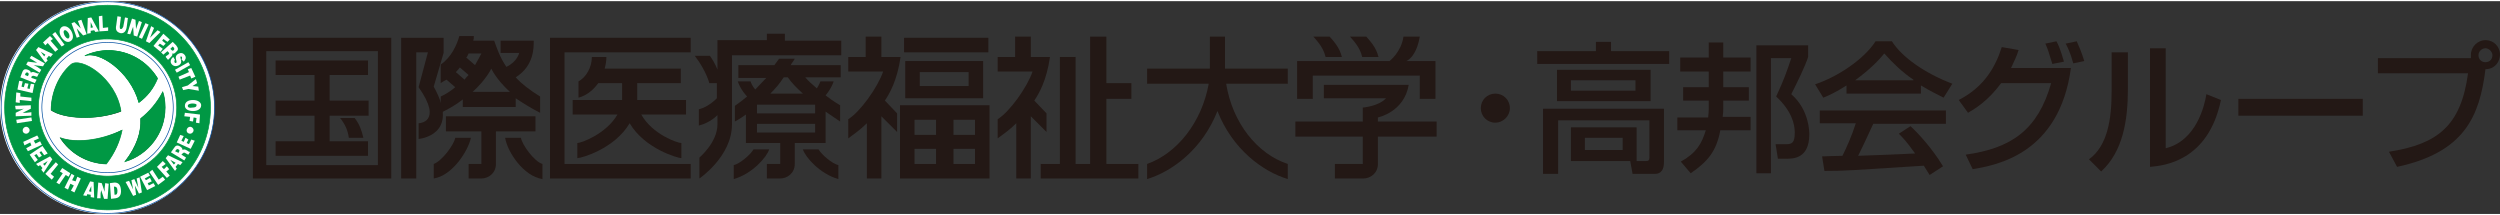 <?xml version="1.0" encoding="utf-8"?>
<!-- Generator: Adobe Illustrator 24.0.2, SVG Export Plug-In . SVG Version: 6.00 Build 0)  -->
<svg version="1.1" id="レイヤー_1" xmlns="http://www.w3.org/2000/svg" xmlns:xlink="http://www.w3.org/1999/xlink" x="0px"
	 y="0px" viewBox="0 0 430 36.6" style="enable-background:new 0 0 430 36.6;" xml:space="preserve" preserveAspectRatio="xMinYMid" width="430" height="37">
<rect x="0" y="0" width="430" height="36.6" fill="#333333" stroke="none"/>
<style type="text/css">
	.st0{fill:#FFFFFF;}
	.st1{fill:#FFFFFF;stroke:#004DA0;stroke-width:0.12;}
	.st2{fill:none;stroke:#004DA0;stroke-width:0.12;}
	.st3{fill:#009844;}
	.st4{fill:none;stroke:#009844;stroke-width:0.12;}
	.st5{fill:#231815;}
</style>
<title>IHW_logo</title>
<g>
	<path class="st0" d="M18.4,0C8.3,0,0,8.2,0,18.3c0,10.1,8.3,18.3,18.4,18.3c10.2,0,18.4-8.2,18.4-18.3C36.9,8.2,28.6,0,18.4,0"/>
	<path class="st1" d="M18.5,36.5c10.1,0,18.4-8.2,18.4-18.2c0-10.1-8.2-18.2-18.4-18.2C8.4,0.1,0.2,8.2,0.2,18.3
		C0.2,28.3,8.4,36.5,18.5,36.5z"/>
	<path class="st2" d="M18.5,29.5c6.2,0,11.3-5,11.3-11.2c0-6.2-5-11.2-11.3-11.2c-6.2,0-11.3,5-11.3,11.2
		C7.3,24.5,12.3,29.5,18.5,29.5z"/>
	<path class="st3" d="M0.8,18.3c0-9.7,7.9-17.6,17.7-17.6c9.8,0,17.7,7.9,17.7,17.6c0,9.7-7.9,17.6-17.7,17.6
		C8.8,35.8,0.8,28,0.8,18.3 M18.5,30.1c6.6,0,11.9-5.3,11.9-11.8c0-6.5-5.3-11.8-11.9-11.8C12,6.4,6.6,11.7,6.6,18.3
		C6.6,24.8,12,30.1,18.5,30.1"/>
	<path class="st4" d="M0.8,18.3c0-9.7,7.9-17.6,17.7-17.6c9.8,0,17.7,7.9,17.7,17.6c0,9.7-7.9,17.6-17.7,17.6
		C8.8,35.8,0.8,28,0.8,18.3z M18.5,30.1c6.6,0,11.9-5.3,11.9-11.8c0-6.5-5.3-11.8-11.9-11.8C12,6.4,6.6,11.7,6.6,18.3
		C6.6,24.8,12,30.1,18.5,30.1z"/>
	<path class="st5" d="M10.3,23.5c1.7,2.6,4.6,4.4,7.9,4.5c1.6-2,2.4-3.9,2.7-5.8C17,24.2,12.7,24.4,10.3,23.5"/>
	<path class="st5" d="M24.2,20.2c0.1,2.4-0.7,4.7-2.7,7.4c4-1.2,6.9-4.9,6.9-9.3c0-0.9-0.1-1.8-0.4-2.7C27.1,17.5,25.7,19,24.2,20.2
		"/>
	<path class="st5" d="M20.8,19c-1-5.9-7-9.4-8.6-8c-2.1,1.8-3.4,4.8-3.4,7.8C10.9,20.2,16.4,20.6,20.8,19"/>
	<path class="st5" d="M8.8,18.7C8.8,18.5,8.8,18.9,8.8,18.7"/>
	<path class="st5" d="M23.9,17.4L23.9,17.4L23.9,17.4z"/>
	<path class="st3" d="M8.8,18.7c0-2.9,1.3-6,3.4-7.8c1.6-1.4,7.7,2.2,8.6,8C16.4,20.6,10.9,20.2,8.8,18.7
		C8.8,18.9,8.8,18.5,8.8,18.7 M18.3,28c-3.3-0.1-6.3-1.9-7.9-4.5c2.4,0.9,6.6,0.6,10.6-1.3C20.6,24.1,19.8,26,18.3,28 M28.4,18.3
		c0,4.4-2.9,8.1-6.9,9.3c2.1-2.7,2.8-5,2.7-7.4c1.5-1.2,2.8-2.7,3.8-4.6C28.3,16.5,28.4,17.4,28.4,18.3 M23.9,17.4L23.9,17.4
		L23.9,17.4c-1.5-5.4-7-9-9.3-8c1.2-0.5,2.6-0.9,4-0.9c3.6,0,6.7,1.9,8.4,4.7C26.4,15,25.3,16.3,23.9,17.4"/>
	<path class="st4" d="M8.8,18.7c0-2.9,1.3-6,3.4-7.8c1.6-1.4,7.7,2.2,8.6,8C16.4,20.6,10.9,20.2,8.8,18.7
		C8.8,18.9,8.8,18.5,8.8,18.7z M18.3,28c-3.3-0.1-6.3-1.9-7.9-4.5c2.4,0.9,6.6,0.6,10.6-1.3C20.6,24.1,19.8,26,18.3,28z M28.4,18.3
		c0,4.4-2.9,8.1-6.9,9.3c2.1-2.7,2.8-5,2.7-7.4c1.5-1.2,2.8-2.7,3.8-4.6C28.3,16.5,28.4,17.4,28.4,18.3z M23.9,17.4L23.9,17.4
		L23.9,17.4c-1.5-5.4-7-9-9.3-8c1.2-0.5,2.6-0.9,4-0.9c3.6,0,6.7,1.9,8.4,4.7C26.4,15,25.3,16.3,23.9,17.4z"/>
	<path class="st3" d="M18.6,8.5c-1.4,0-2.8,0.3-4,0.9c2.3-1,7.8,2.5,9.3,8c1.4-1,2.5-2.4,3.2-4.1C25.3,10.4,22.2,8.5,18.6,8.5"/>
	<path class="st4" d="M18.6,8.5c-1.4,0-2.8,0.3-4,0.9c2.3-1,7.8,2.5,9.3,8c1.4-1,2.5-2.4,3.2-4.1C25.3,10.4,22.2,8.5,18.6,8.5z"/>
	<polygon class="st0" points="5.5,20.6 2.9,21 2.8,20.4 5.4,20 	"/>
	<polygon class="st0" points="4.1,18.5 3.5,18.6 2.7,18.6 2.6,18 5.3,17.9 5.3,18.5 3.9,19.2 4.5,19.2 5.4,19.1 5.4,19.7 2.7,19.8 
		2.7,19.2 	"/>
	<polygon class="st0" points="2.7,17.4 2.8,15.7 3.5,15.8 3.5,16.4 5.4,16.6 5.4,17.2 3.4,17 3.4,17.5 	"/>
	<polygon class="st0" points="5.6,15.8 3,15.2 3.3,13.7 3.9,13.8 3.7,14.7 4.1,14.8 4.3,14.1 4.9,14.2 4.7,15 5.1,15.1 5.3,14.2 
		5.9,14.3 	"/>
	<path class="st0" d="M5.4,13.2l0.9,0.3L6,14.1l-2.5-1l0.3-0.8c0.2-0.6,0.5-0.7,1-0.5c0.3,0.1,0.5,0.3,0.5,0.5
		c0.2-0.1,0.3-0.2,0.8,0c0.3,0.1,0.4,0.2,0.5,0.1l0.1,0L6.4,13C6.4,13,6.2,13,6,12.9c-0.3-0.1-0.4-0.1-0.6,0.1L5.4,13.2z M4.8,12.9
		l0.1-0.2c0.1-0.2,0-0.3-0.1-0.4c-0.2-0.1-0.3,0-0.4,0.1l-0.1,0.3L4.8,12.9z"/>
	<polygon class="st0" points="6.4,10.6 5.9,10.3 5.1,9.8 5.4,9.4 7.7,10.7 7.4,11.2 5.8,11 6.4,11.3 7.1,11.8 6.8,12.3 4.5,10.9 
		4.8,10.4 	"/>
	<path class="st0" d="M7.8,10.6L6.2,8.4l0.4-0.5l2.5,1.2L8.7,9.6L8.4,9.4L8,9.9l0.2,0.3L7.8,10.6z M7,8.7l0.6,0.8l0.2-0.3L7,8.7z"/>
	<polygon class="st0" points="7.4,7.1 8.6,6 9.1,6.5 8.7,6.8 10,8.3 9.5,8.7 8.2,7.2 7.8,7.6 	"/>
	<polygon class="st0" points="10.6,7.8 9,5.7 9.5,5.3 11.1,7.5 	"/>
	<path class="st0" d="M12.3,5.2c0.4,0.8,0.3,1.4-0.2,1.7c-0.5,0.3-1.1,0-1.6-0.8c-0.4-0.7-0.3-1.4,0.2-1.7C11.3,4.1,12,4.6,12.3,5.2
		 M11.1,5.9c0.2,0.3,0.4,0.6,0.7,0.5C12,6.2,12,5.9,11.8,5.5c-0.2-0.3-0.5-0.6-0.7-0.5C10.8,5.2,11,5.6,11.1,5.9"/>
	<polygon class="st0" points="13.9,4.7 13.7,4.2 13.4,3.4 14,3.2 14.9,5.7 14.3,5.9 13.2,4.7 13.4,5.3 13.7,6.1 13.2,6.3 12.3,3.8 
		12.8,3.6 	"/>
	<path class="st0" d="M15,5.6l0.1-2.7l0.6-0.1L17,5.2l-0.6,0.1L16.2,5l-0.6,0.1v0.4L15,5.6z M15.6,3.6v1L16,4.5L15.6,3.6z"/>
	<polygon class="st0" points="17.1,5.2 17,2.6 17.6,2.5 17.7,4.6 18.6,4.5 18.6,5.1 	"/>
	<path class="st0" d="M20.2,2.6l0.6,0.1l-0.2,1.6c0,0.3,0,0.5,0.2,0.5c0.2,0,0.3-0.2,0.4-0.4l0.3-1.6L22,2.9l-0.2,1.5
		c-0.1,0.8-0.5,1.2-1.1,1.1C20.1,5.3,19.8,5,20,4.1L20.2,2.6z"/>
	<polygon class="st0" points="23.4,4.8 23.6,4.2 23.9,3.4 24.4,3.6 23.6,6.1 23,5.9 22.9,4.4 22.7,4.9 22.4,5.7 21.9,5.6 22.7,3 
		23.3,3.2 	"/>
	<rect x="23.4" y="4.9" transform="matrix(0.423 -0.906 0.906 0.423 9.543 25.353)" class="st0" width="2.7" height="0.6"/>
	<polygon class="st0" points="26,4.3 26.5,4.6 25.8,6.3 27.1,5 27.6,5.3 25.7,7.2 25.1,6.9 	"/>
	<polygon class="st0" points="26.4,7.7 28.1,5.6 29.2,6.6 28.8,7 28.1,6.5 27.9,6.8 28.5,7.3 28.1,7.7 27.5,7.3 27.2,7.6 28,8.2 
		27.6,8.7 	"/>
	<path class="st0" d="M28.8,8.6l-0.7,0.6l-0.4-0.4l2-1.8l0.6,0.6c0.4,0.5,0.4,0.8,0,1.1C30.1,9,29.8,9.1,29.6,9
		c0.1,0.2,0.1,0.3-0.3,0.7C29.1,9.9,29,10,29,10l-0.1,0.1l-0.4-0.5c0-0.1,0.1-0.2,0.3-0.3C29.1,9.1,29.2,9,29,8.8L28.8,8.6z
		 M29.3,8.2l0.2,0.2c0.1,0.1,0.2,0.2,0.4,0c0.1-0.1,0.1-0.3,0-0.4l-0.2-0.2L29.3,8.2z"/>
	<path class="st0" d="M31.2,10c0.1-0.1,0.1-0.1,0.1-0.2c0-0.1,0-0.1,0-0.2c-0.1-0.1-0.2-0.1-0.2-0.1c-0.3,0.2,0.5,1-0.3,1.5
		c-0.5,0.3-1,0.2-1.3-0.2c-0.3-0.4-0.1-0.9,0.3-1.2l0.3,0.5c-0.1,0.1-0.1,0.1-0.1,0.2c0,0.1,0,0.1,0,0.2c0.1,0.1,0.2,0.2,0.3,0.1
		c0.3-0.2-0.5-1,0.3-1.5c0.5-0.3,0.9-0.2,1.2,0.2c0.3,0.4,0.1,0.8-0.2,1.1L31.2,10z"/>
	<polygon class="st0" points="30.1,11.8 32.4,10.5 32.7,11 30.4,12.3 	"/>
	<polygon class="st0" points="32.9,11.5 33.6,13 32.9,13.3 32.7,12.8 30.9,13.5 30.7,13 32.5,12.2 32.3,11.7 	"/>
	<polygon class="st0" points="31.5,15.3 31.3,14.8 32.3,14.5 33.7,13.4 33.9,14.1 33.1,14.6 34.1,14.7 34.2,15.4 32.4,15.1 	"/>
	<path class="st0" d="M33.2,18.9c-0.9,0-1.4-0.4-1.4-0.9c0-0.6,0.5-1,1.4-1c0.8,0,1.4,0.4,1.4,0.9C34.6,18.6,33.9,18.9,33.2,18.9
		 M33.1,17.6c-0.3,0-0.8,0.1-0.8,0.4c0,0.3,0.3,0.4,0.8,0.3c0.4,0,0.7-0.1,0.7-0.4C33.9,17.7,33.5,17.6,33.1,17.6"/>
	<polygon class="st0" points="31.8,19.2 34.4,19.5 34.3,21 33.7,20.9 33.8,20.1 33.3,20 33.2,20.7 32.6,20.6 32.7,19.9 31.7,19.8 	
		"/>
	<polygon class="st0" points="4,24.2 6.4,23.1 6.7,23.6 5.8,24 6.1,24.5 6.9,24.1 7.2,24.7 4.8,25.8 4.5,25.3 5.4,24.8 5.2,24.3 
		4.2,24.8 	"/>
	<polygon class="st0" points="5.1,26.4 7.3,24.9 8.2,26.2 7.6,26.5 7.1,25.8 6.8,26 7.2,26.6 6.7,26.9 6.3,26.3 5.9,26.5 6.5,27.3 
		6,27.7 	"/>
	<path class="st0" d="M6.2,28l2.4-1.3L9,27.2l-1.5,2.3L7.1,29l0.2-0.3l-0.4-0.5l-0.3,0.2L6.2,28z M8.2,27.5L7.4,28l0.3,0.3L8.2,27.5
		z"/>
	<polygon class="st0" points="7.8,29.7 9.6,27.7 10,28.1 8.7,29.7 9.3,30.2 8.9,30.7 	"/>
	<polygon class="st0" points="10.7,28.7 12.1,29.6 11.8,30.2 11.3,29.9 10.2,31.5 9.7,31.2 10.8,29.6 10.3,29.3 	"/>
	<polygon class="st0" points="11.1,32.1 12.3,29.7 12.8,30 12.4,30.8 13,31 13.3,30.2 13.9,30.5 12.8,32.9 12.2,32.6 12.7,31.7 
		12.1,31.4 11.7,32.4 	"/>
	<path class="st0" d="M14.3,33.4l1.2-2.4l0.6,0.1l0.1,2.7l-0.6-0.1l0-0.4L15,33.2l-0.1,0.3L14.3,33.4z M15.7,31.8l-0.4,0.9l0.4,0.1
		L15.7,31.8z"/>
	<polygon class="st0" points="18,32.8 18,32.2 18.1,31.3 18.7,31.4 18.5,34 17.9,34 17.4,32.5 17.3,33.1 17.3,33.9 16.7,33.9 
		16.9,31.2 17.5,31.3 	"/>
	<path class="st0" d="M19.1,34l-0.2-2.7l0.8-0.1c0.6,0,1,0.3,1.1,1.2c0.1,1-0.3,1.4-0.9,1.5L19.1,34z M19.7,33.3l0.1,0
		c0.3,0,0.4-0.2,0.4-0.7c0-0.5-0.2-0.7-0.5-0.7l-0.1,0L19.7,33.3z"/>
	<polygon class="st0" points="23.8,32.1 23.8,32.1 23.5,30.5 24,30.3 24.4,32.9 23.9,33.1 23.2,31.7 23.2,31.7 23.4,33.3 22.9,33.5 
		21.6,31.1 22.2,30.9 22.9,32.4 22.9,32.4 22.6,30.8 23.1,30.6 	"/>
	<polygon class="st0" points="25.3,32.5 24.1,30.2 25.5,29.5 25.8,30 24.9,30.5 25.1,30.8 25.8,30.4 26.1,31 25.4,31.3 25.6,31.7 
		26.4,31.3 26.7,31.8 	"/>
	<polygon class="st0" points="27.2,31.6 25.7,29.4 26.2,29 27.3,30.7 28,30.2 28.4,30.7 	"/>
	<polygon class="st0" points="28.7,30.4 27,28.5 28,27.5 28.5,28 27.8,28.5 28.2,28.9 28.7,28.4 29.1,28.9 28.6,29.3 29.2,30 	"/>
	<path class="st0" d="M30.1,29.2L28.5,27l0.4-0.5l2.5,1.2L31,28.2L30.6,28l-0.4,0.5l0.2,0.3L30.1,29.2z M29.3,27.3l0.6,0.8l0.3-0.3
		L29.3,27.3z"/>
	<path class="st0" d="M31.2,26.4l0.8,0.5l-0.3,0.5L29.4,26l0.5-0.7c0.3-0.5,0.6-0.6,1.1-0.3c0.3,0.2,0.4,0.4,0.4,0.6
		c0.2-0.1,0.3-0.2,0.8,0.1c0.3,0.2,0.4,0.3,0.4,0.2l0.1,0l-0.3,0.5c-0.1,0-0.2-0.1-0.4-0.2c-0.3-0.2-0.4-0.2-0.6,0L31.2,26.4z
		 M30.7,26.1l0.1-0.2c0.1-0.2,0.1-0.3-0.1-0.4c-0.2-0.1-0.3-0.1-0.4,0.1l-0.2,0.2L30.7,26.1z"/>
	<polygon class="st0" points="32.8,25.4 30.4,24.3 31,23 31.6,23.2 31.2,24 31.6,24.2 31.9,23.5 32.4,23.8 32.1,24.4 32.5,24.6 
		32.9,23.8 33.5,24 	"/>
	<path class="st0" d="M32.7,22.8c0.3,0,0.6-0.3,0.6-0.6c0-0.3-0.3-0.6-0.6-0.6c-0.3,0-0.6,0.3-0.6,0.6
		C32.1,22.6,32.4,22.8,32.7,22.8"/>
	<path class="st0" d="M4.5,22.8c0.3,0,0.6-0.3,0.6-0.6c0-0.3-0.3-0.6-0.6-0.6c-0.3,0-0.6,0.3-0.6,0.6C3.9,22.6,4.2,22.8,4.5,22.8"/>
	<path class="st5" d="M140.8,25.5c0.5,0.9,2.4,2.5,3.4,2.7v2.4c-3.2-0.9-5.7-3.8-6.1-5.1L140.8,25.5z"/>
	<path class="st5" d="M43.5,6.3h23.8v24.2H43.5V6.3z M45.8,28.2H65V8.6H45.8V28.2z"/>
	<polygon class="st5" points="56.7,19.7 63.4,19.7 63.4,17.1 56.7,17.1 56.7,12.7 63.3,12.7 63.3,10.2 47.4,10.2 47.4,12.7 
		54.1,12.7 54.1,17.1 47.4,17.1 47.4,19.7 54.1,19.7 54.1,24.1 47.4,24.1 47.4,26.6 63.3,26.6 63.3,24.1 56.7,24.1 	"/>
	<path class="st5" d="M62.5,23.5c-0.3-1.3-0.7-2.4-1.5-3.4h-2.5c0.8,1,1.3,2,1.5,3.4H62.5z"/>
	<path class="st5" d="M69,30.5V6.3h7.3v2.6l-1.7,5.8c4.7,8.4-2.6,9-2.6,9l0-2.7c0,0,4.3-0.1,0-6.2l1.6-6h-2l0,21.7H69z"/>
	<path class="st5" d="M82.8,30.5c1.2,0,2.5-0.9,2.5-2.5v-5.6h6.8v-2.6H76.7v2.6h6.1V28h-2.2v2.5H82.8z"/>
	<path class="st5" d="M86.9,23.6c0.4,2.3,3.1,6.5,6.4,7V28c-1.4-0.4-3.5-3.3-3.7-4.5H86.9z"/>
	<path class="st5" d="M78.3,23.5c-0.2,1.2-2.3,4-3.7,4.5v2.5c3.2-0.5,5.9-4.7,6.4-7H78.3z"/>
	<path class="st5" d="M92.9,19.2l0-2.8c-1.8-1.1-3.2-2.2-4.2-3.3c3.2-2,3.1-5.2,3.1-6.3h-5.7v2.1h3.2c0,0-0.3,1.5-2.2,2.4
		c-1.1-1.6-1.6-3.1-2.1-4.5h-3.6c0.1-0.3,0.1-0.5,0.1-0.8h-2.5c-0.4,1.5-1.4,3.7-3.2,4.9v3.2c0.3-0.2,0.6-0.4,1-0.6l1.5,1.3
		c-0.7,0.6-1.6,1.2-2.5,1.6l0,2.8c1.5-0.7,2.8-1.5,3.8-2.3v1.3h9.1l0-1.5C89.9,17.5,91.3,18.4,92.9,19.2 M80.6,9l2.2,0
		c-0.3,0.6-0.7,1.3-1.1,2l-1.5-1.3C80.4,9.5,80.5,9.2,80.6,9 M79.9,13.5l-1.5-1.3c0.3-0.3,0.5-0.5,0.7-0.8l1.5,1.3
		C80.4,12.9,80.1,13.2,79.9,13.5 M81.3,15.6c2.4-2.2,3.2-4,3.2-4s0.8,1.8,3.2,4H81.3z"/>
	<polygon class="st5" points="118.8,6.3 94.6,6.3 94.6,30.5 118.8,30.5 118.8,28 97.1,28 97.1,8.8 118.8,8.8 	"/>
	<path class="st5" d="M117.1,11.6v2.5h-7.5V17h8.4v2.5l-7.7,0c1.9,3.4,6.2,4.9,6.9,4.9l0,2.6c-0.6,0-6.3-1.6-8.9-6
		c-2.6,4.4-8.3,6-9,6l0-2.6c0.7,0,5-1.6,6.9-4.9l-7.7,0V17h8.5v-2.9h-4.1c-0.8,1.1-1.9,2.1-3.4,2.5v-2.8c1.3-0.7,2.3-2.4,2.3-4.2
		h2.5c0,0.6-0.1,1.3-0.3,2H117.1z"/>
	<path class="st5" d="M129.6,25.5c-0.5,0.9-2.4,2.5-3.4,2.7v2.4c3.2-0.9,5.7-3.8,6.1-5.1L129.6,25.5z"/>
	<path class="st5" d="M123.4,19.6c0,0.6,0,1.1,0,1.6c0,3.1-3.1,5.7-3.1,5.7l0,3.6c0,0,5.6-3.8,5.6-9.3V9.3h18.8V6.8H135V5.6h-3.1
		v1.1h-8.5c0,0,0,2.2,0,5.1c0,0-0.3-1-1.3-2.4h-2.6c2,2.6,2.5,4.7,2.5,4.7l1.3,0c0,0.9,0,1.7,0,2.6c0,0-1.4,1.5-3.1,1.9v2.8
		C122.2,20.9,123.4,19.6,123.4,19.6L123.4,19.6z"/>
	<path class="st5" d="M140.2,17.8h-10v1.5h10V17.8z M140.2,21.1h-10v1.5h10V21.1z M134.8,13.1c-0.7,1.1-1.5,2-2.3,2.8l0.3,0l5.2,0
		h0.1c-1-0.9-1.9-1.8-2.6-2.8L134.8,13.1z M142,16.2c1.4,1.1,2.5,1.7,2.5,1.7l0,2.8c0,0-1-0.7-2.5-1.7v5.4h-5.3V28
		c0,1.6-1.3,2.5-2.5,2.5h-2.3V28h2.3v-3.6h-5.9l0-4.9c-1.1,0.8-1.9,1.2-1.9,1.2V18c0,0,0.9-0.6,2.1-1.6c0,0-1.1-1.1-1.6-2.6h2.2
		c0.2,0.7,0.8,1.4,0.8,1.4c0.6-0.6,1.2-1.3,1.9-2H127V11l6.2,0c0.3-0.4,0.5-0.7,0.8-1.1l2.7,0c-0.2,0.4-0.5,0.7-0.7,1.1l8.6,0v2.1
		l-6.1,0c0.6,0.7,1.3,1.3,2,1.9c0,0,0.5-0.8,0.6-1.2h2.3C142.9,15.2,142,16.2,142,16.2"/>
	<path class="st5" d="M151.6,19.8v10.7h-2.5l0-9.5c-1.2,1.2-2.4,2-3.2,2.6v-3.3c2-1.2,5.1-5.5,6-8.2h-6V9.6h3V6.1h2.7v3.5l3.3,0
		c-0.6,4.1-1.9,6.3-2.7,7.5l2.1,2.2v3.2L151.6,19.8z"/>
	<rect x="155.5" y="6.3" class="st5" width="14.5" height="2.5"/>
	<path class="st5" d="M155.7,10.3h13.4v6.4h-13.4V10.3z M158.2,14.6h8.4v-2.4h-8.4V14.6z"/>
	<path class="st5" d="M154.8,30.5h15.4V17.9h-15.4V30.5z M161,28h-3.7v-2.6h3.7V28z M161,23h-3.7v-2.6h3.7V23z M167.7,28h-3.7v-2.6
		h3.7V28z M167.7,23h-3.7v-2.6h3.7V23z"/>
	<path class="st5" d="M177.3,19.8v10.7h-2.5V21c-1.2,1.2-2.4,2-3.2,2.6v-3.3c2-1.2,5.1-5.5,6-8.2h-6V9.6h3V6.1h2.7v3.5l3.3,0
		c-0.6,4.1-1.9,6.3-2.7,7.5l2.1,2.2v3.2L177.3,19.8z"/>
	<polygon class="st5" points="182.3,9.6 182.3,28 179,28 179,30.5 195.8,30.5 195.8,28 190.3,28 190.3,16.8 194.6,16.8 194.6,14.1 
		190.3,14.1 190.3,6.1 187.5,6.1 187.5,28 185,28 185,9.6 	"/>
	<path class="st5" d="M221.5,14.2v-2.6h-10.8V6.1h-2.6v5.5h-10.8v2.6h10.6c-1.2,6.7-5.5,12-10.6,13.8v2.6c4.3-1.3,9.5-5.1,12.1-11.7
		c2.6,6.6,7.8,10.4,12.1,11.7v-2.6c-5.2-1.7-9.5-7-10.6-13.8H221.5z"/>
	<path class="st5" d="M225.8,12.8v4h-2.7v-6.5h15.9c0,0,2-1.5,2.4-4.2h2.8c-0.6,3.6-2.3,4.2-2.3,4.2l5,0v6.5h-2.7v-4H225.8z"/>
	<path class="st5" d="M230.8,9.6c-0.4-1.7-1.5-2.8-2.1-3.5l-2.8,0c0.6,0.7,1.7,1.8,2.1,3.5L230.8,9.6z"/>
	<path class="st5" d="M234.5,30.5c1.2,0,2.5-0.9,2.5-2.5v-4.7h10.1v-2.6H237v-0.7c0,0,4.5-0.9,5.3-5.6l-14.6,0l0,2.3l10.7,0
		c-1.3,1.4-4,1.6-4,1.6v2.4h-11.6v2.6h11.6V28h-4.8v2.5H234.5z"/>
	<path class="st5" d="M237.1,9.6c-0.4-1.7-1.5-2.8-2.1-3.5l-2.8,0c0.6,0.7,1.7,1.8,2.1,3.5L237.1,9.6z"/>
	<path class="st5" d="M257.2,20.9c-1.4,0-2.5-1.1-2.5-2.5c0-1.4,1.1-2.5,2.5-2.5c1.4,0,2.5,1.1,2.5,2.5
		C259.7,19.8,258.5,20.9,257.2,20.9"/>
	<path class="st5" d="M279.1,25.6h-6.5v-2.1h6.5V25.6z M281.4,21.7h-11.2v5.8h10.2l0.4,2.2h3.9c0.4,0,1.5-0.1,1.5-2v-9.2h-20.8v11.2
		h2.6v-9.2h15.7v6.4c0,0.5-0.2,0.6-0.6,0.6h-1.6V21.7z M267.8,17.2h16.1v-5.4h-16.1V17.2z M281.3,15.4h-11.1v-1.8h11.1V15.4z
		 M274.5,8.6h-10.1v2.2h22.7V8.6h-10V7h-2.6V8.6z"/>
	<path class="st5" d="M293.8,20c0-0.3,0.1-0.7,0.1-1.3v-1.6h-4.4v-2.3h4.4v-2.7h-4.9V9.7h4.9V7.1h2.5v2.6h4.7v2.4h-4.7v2.7h4.4v2.3
		h-4.4v1.4c0,0.5,0,0.6-0.1,1.4h4.8v2.3h-5.2c-0.7,3.7-2.2,5.4-5.1,7.4l-1.7-2c2.7-1.5,3.6-3.1,4.3-5.4h-4.9V20H293.8z M302.2,7.6
		h8.8v2c-0.6,1.8-1.8,4.2-2.9,6.4c3.1,2.7,3.1,6.5,3.1,6.9c0,4.2-2.8,4.2-3.9,4.2h-1.5l-0.4-2.5h1.8c1,0,1.5-0.2,1.5-2
		c0-1.4-0.5-3.7-3.2-6.2c1.3-2.8,1.8-4.2,2.6-6.6h-3.5v19.8h-2.5V7.6z"/>
	<path class="st5" d="M319.1,13.6L319.1,13.6c2.7-2,4-3.4,5-4.6c1.5,1.7,3.2,3.3,5,4.5v0.1H319.1z M334.2,28.4
		c-2-3.3-4.5-5.9-5.6-6.9l-2,1.3c0.7,0.7,1.3,1.3,2.8,3.4c-3.7,0.2-4.9,0.2-9.8,0.4c0.7-1.4,1.4-2.9,2.6-5.5h12.5v-2.3h-21.7V21h6.2
		c-0.7,2.2-1.6,4.2-2.3,5.6c-1.2,0-3,0.1-3.5,0.1l0.4,2.5c3.7,0,4.5-0.1,17.1-0.9c0.6,1,0.7,1.1,1,1.6L334.2,28.4z M317.6,15.9h12.8
		v-1.4c1.5,0.9,2.9,1.6,3.9,2.1l1.5-2.4c-4.7-1.8-8.6-4.5-10.4-7.3h-2.8c-2,3.1-6.5,6.1-10.4,7.4l1.4,2.3c1-0.4,2.1-0.9,4-2.1V15.9z
		"/>
	<path class="st5" d="M336.9,17c4.5-2.3,6.4-5.9,7.4-9.1l2.9,0.5c-0.3,1-0.7,1.8-1.3,3.1h10.3c-2,14.8-12.8,16.7-16.9,17.4l-1.2-2.5
		c7.8-1.1,12.4-4.2,14.7-12.3h-8.6c-2.3,3.1-4.5,4.4-5.7,5.1L336.9,17z M353,10.8c-0.6-1.9-0.7-2.4-1.2-3.5l1.9-0.4
		c0.3,0.5,0.7,1.4,1.3,3.5L353,10.8z M356.6,10.7c-0.5-1.9-1-2.8-1.3-3.4l1.9-0.4c0.4,0.9,0.8,1.8,1.3,3.4L356.6,10.7z"/>
	<path class="st5" d="M366,15c0,5.4-0.8,10.8-4.6,14.3l-2.1-2.1c3.2-2.3,3.9-6.9,3.9-11.7V8.8h2.8V15z M372.5,25.3
		c5.3-1.3,6.7-7.4,7-9.3l2.5,1c-2.2,10.6-9.9,11.3-12.2,11.5V8.1h2.7V25.3z"/>
	<rect x="385" y="16.8" class="st5" width="21.4" height="2.9"/>
	<path class="st5" d="M410.9,25.9c8.4-1.3,12.4-4.5,13.6-13.5H409V9.8H425c0-0.2,0-0.4,0-0.6c0-1.4,1.2-2.5,2.5-2.5
		c1.4,0,2.5,1.1,2.5,2.5c0,1.1-0.8,2.5-2.5,2.5c-1,8.1-3.6,14.3-15.2,16.8L410.9,25.9z M427.5,8.1c-0.6,0-1.2,0.5-1.2,1.2
		c0,0.7,0.5,1.2,1.2,1.2c0.7,0,1.2-0.5,1.2-1.2C428.7,8.7,428.1,8.1,427.5,8.1"/>
</g>
</svg>
